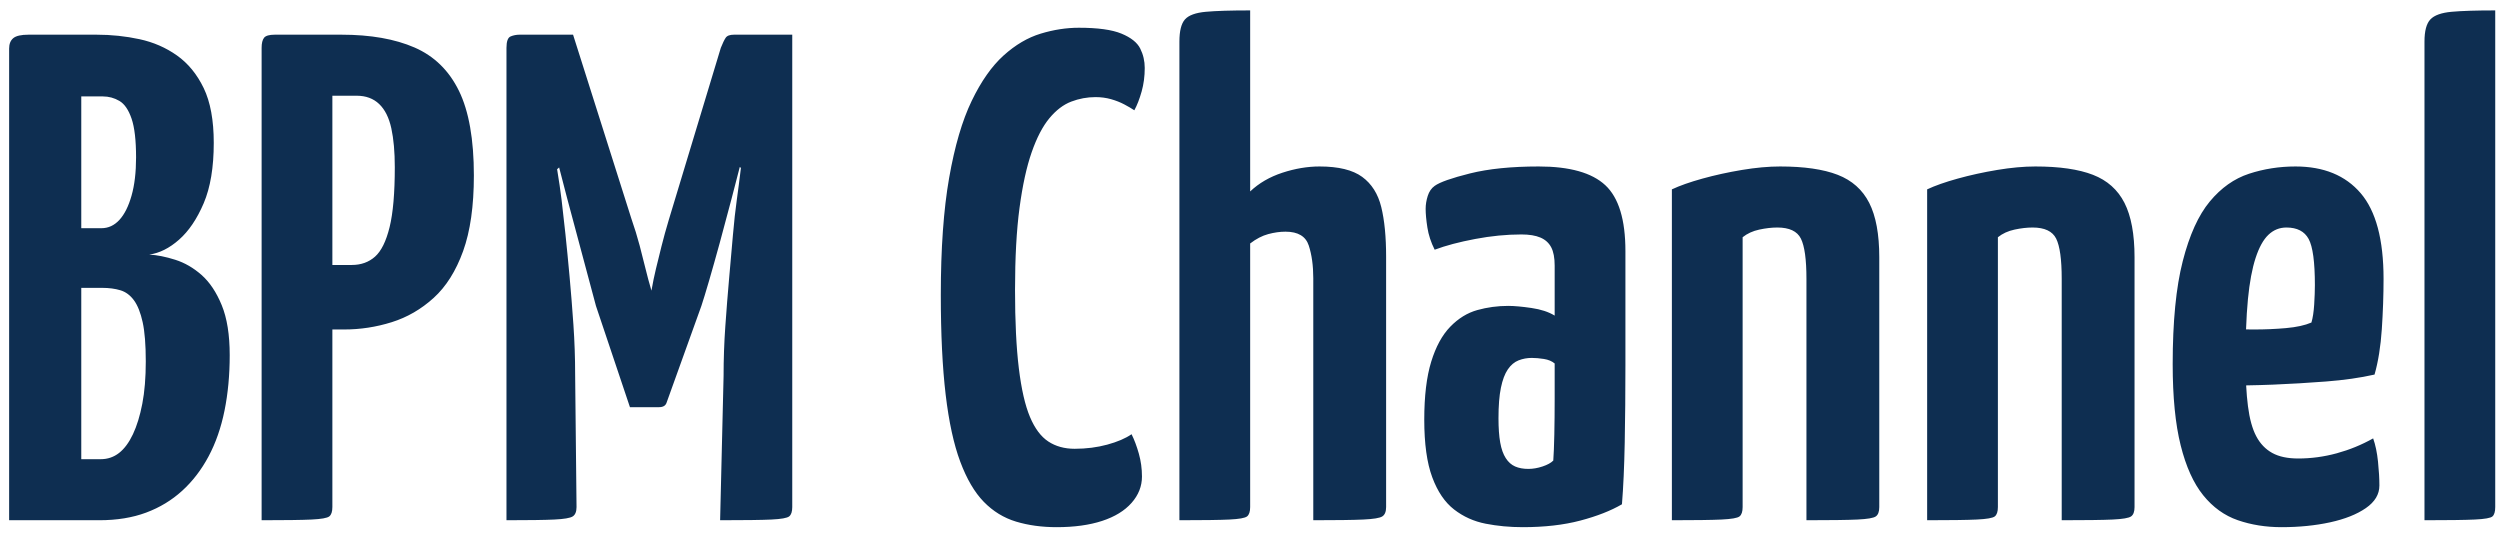 <svg xmlns="http://www.w3.org/2000/svg" viewBox="0 0 173 37"><path fill-rule="evenodd" fill="#0e2e51" d="M172.478,35.736 C172.350,35.848 171.942,35.920 171.254,35.952 C170.565,35.984 169.406,36.000 167.774,36.000 L167.774,2.880 C167.774,2.144 167.910,1.632 168.182,1.344 C168.453,1.056 168.942,0.881 169.646,0.816 C170.349,0.752 171.357,0.720 172.670,0.720 L172.670,35.088 C172.670,35.408 172.605,35.624 172.478,35.736 ZM164.318,25.920 C163.326,26.144 162.206,26.304 160.958,26.400 C159.710,26.496 158.493,26.568 157.310,26.616 C156.724,26.640 156.098,26.657 155.433,26.669 C155.461,27.192 155.502,27.671 155.558,28.104 C155.670,28.984 155.862,29.681 156.134,30.192 C156.405,30.704 156.774,31.088 157.238,31.344 C157.701,31.601 158.301,31.728 159.038,31.728 C159.933,31.728 160.821,31.608 161.702,31.368 C162.582,31.128 163.422,30.785 164.222,30.336 C164.382,30.785 164.493,31.320 164.558,31.944 C164.622,32.568 164.654,33.120 164.654,33.600 C164.654,34.208 164.342,34.728 163.718,35.160 C163.094,35.592 162.270,35.920 161.246,36.144 C160.221,36.367 159.102,36.480 157.886,36.480 C156.798,36.480 155.790,36.320 154.862,36.000 C153.933,35.680 153.134,35.104 152.462,34.272 C151.790,33.440 151.269,32.288 150.902,30.816 C150.534,29.345 150.350,27.472 150.350,25.200 C150.350,22.256 150.582,19.880 151.046,18.072 C151.509,16.264 152.133,14.888 152.918,13.944 C153.702,13.000 154.605,12.360 155.630,12.024 C156.654,11.688 157.725,11.520 158.846,11.520 C160.797,11.520 162.302,12.136 163.358,13.368 C164.414,14.600 164.942,16.576 164.942,19.296 C164.942,20.417 164.901,21.576 164.822,22.776 C164.742,23.976 164.574,25.024 164.318,25.920 ZM159.758,16.536 C159.470,16.008 158.958,15.744 158.222,15.744 C157.742,15.744 157.326,15.912 156.974,16.248 C156.621,16.584 156.326,17.120 156.086,17.856 C155.846,18.593 155.670,19.536 155.558,20.688 C155.497,21.313 155.454,22.019 155.426,22.795 C155.613,22.796 155.818,22.800 155.990,22.800 C156.741,22.800 157.478,22.769 158.198,22.704 C158.918,22.640 159.501,22.512 159.950,22.320 C160.046,22.000 160.110,21.584 160.142,21.072 C160.173,20.561 160.190,20.112 160.190,19.728 C160.190,18.128 160.046,17.064 159.758,16.536 ZM146.198,35.952 C145.510,35.984 144.334,36.000 142.670,36.000 L142.670,19.296 C142.670,17.952 142.542,17.024 142.286,16.512 C142.030,16.000 141.486,15.744 140.654,15.744 C140.270,15.744 139.854,15.792 139.406,15.888 C138.958,15.984 138.574,16.160 138.254,16.416 L138.254,35.088 C138.254,35.408 138.182,35.624 138.038,35.736 C137.894,35.848 137.478,35.920 136.790,35.952 C136.102,35.984 134.958,36.000 133.358,36.000 L133.358,13.104 C133.902,12.848 134.606,12.600 135.470,12.360 C136.334,12.120 137.246,11.920 138.206,11.760 C139.166,11.600 140.046,11.520 140.846,11.520 C142.510,11.520 143.838,11.712 144.830,12.096 C145.822,12.480 146.550,13.128 147.014,14.040 C147.478,14.952 147.710,16.208 147.710,17.808 L147.710,35.088 C147.710,35.408 147.630,35.624 147.470,35.736 C147.310,35.848 146.886,35.920 146.198,35.952 ZM128.534,35.952 C127.846,35.984 126.670,36.000 125.006,36.000 L125.006,19.296 C125.006,17.952 124.878,17.024 124.622,16.512 C124.366,16.000 123.822,15.744 122.990,15.744 C122.606,15.744 122.190,15.792 121.742,15.888 C121.294,15.984 120.910,16.160 120.590,16.416 L120.590,35.088 C120.590,35.408 120.518,35.624 120.374,35.736 C120.230,35.848 119.814,35.920 119.126,35.952 C118.438,35.984 117.294,36.000 115.694,36.000 L115.694,13.104 C116.238,12.848 116.942,12.600 117.806,12.360 C118.670,12.120 119.582,11.920 120.542,11.760 C121.502,11.600 122.382,11.520 123.182,11.520 C124.846,11.520 126.174,11.712 127.166,12.096 C128.158,12.480 128.886,13.128 129.350,14.040 C129.814,14.952 130.046,16.208 130.046,17.808 L130.046,35.088 C130.046,35.408 129.966,35.624 129.806,35.736 C129.646,35.848 129.222,35.920 128.534,35.952 ZM112.239,34.896 C111.471,35.344 110.511,35.720 109.359,36.024 C108.207,36.328 106.879,36.480 105.375,36.480 C104.479,36.480 103.623,36.400 102.807,36.240 C101.991,36.080 101.263,35.753 100.623,35.256 C99.982,34.760 99.478,34.016 99.111,33.024 C98.743,32.033 98.559,30.704 98.559,29.040 C98.559,27.408 98.719,26.072 99.039,25.032 C99.358,23.993 99.799,23.184 100.359,22.608 C100.918,22.032 101.542,21.648 102.231,21.456 C102.919,21.264 103.630,21.168 104.367,21.168 C104.782,21.168 105.319,21.216 105.975,21.312 C106.630,21.408 107.167,21.584 107.583,21.840 C107.583,21.040 107.583,20.376 107.583,19.848 C107.583,19.320 107.583,18.833 107.583,18.384 C107.583,17.840 107.503,17.417 107.343,17.112 C107.182,16.808 106.935,16.584 106.599,16.440 C106.263,16.296 105.823,16.224 105.279,16.224 C104.254,16.224 103.191,16.328 102.087,16.536 C100.983,16.744 100.047,16.992 99.279,17.280 C99.022,16.768 98.854,16.256 98.775,15.744 C98.695,15.233 98.655,14.800 98.655,14.448 C98.655,14.160 98.703,13.865 98.799,13.560 C98.895,13.256 99.055,13.024 99.279,12.864 C99.631,12.608 100.447,12.320 101.727,12.000 C103.006,11.681 104.590,11.520 106.479,11.520 C108.622,11.520 110.158,11.952 111.087,12.816 C112.015,13.680 112.479,15.200 112.479,17.376 L112.479,19.728 C112.479,21.552 112.479,23.408 112.479,25.296 C112.479,27.184 112.462,28.960 112.431,30.624 C112.399,32.288 112.335,33.713 112.239,34.896 ZM107.583,25.152 C107.391,24.992 107.143,24.888 106.839,24.840 C106.534,24.792 106.255,24.768 105.999,24.768 C105.679,24.768 105.375,24.824 105.087,24.936 C104.799,25.049 104.551,25.256 104.343,25.560 C104.134,25.865 103.975,26.288 103.863,26.832 C103.750,27.377 103.695,28.080 103.695,28.944 C103.695,29.616 103.735,30.176 103.815,30.624 C103.894,31.072 104.023,31.432 104.199,31.704 C104.374,31.976 104.590,32.168 104.847,32.280 C105.103,32.392 105.406,32.448 105.759,32.448 C106.078,32.448 106.407,32.392 106.743,32.280 C107.079,32.168 107.326,32.033 107.487,31.872 C107.518,31.457 107.542,30.857 107.559,30.072 C107.575,29.288 107.583,28.457 107.583,27.576 C107.583,26.696 107.583,25.889 107.583,25.152 ZM94.335,35.952 C93.631,35.984 92.479,36.000 90.879,36.000 L90.879,19.248 C90.879,18.384 90.775,17.632 90.567,16.992 C90.359,16.352 89.823,16.032 88.959,16.032 C88.575,16.032 88.175,16.088 87.759,16.200 C87.343,16.313 86.927,16.528 86.511,16.848 L86.511,35.088 C86.511,35.408 86.439,35.624 86.295,35.736 C86.151,35.848 85.743,35.920 85.071,35.952 C84.399,35.984 83.247,36.000 81.615,36.000 L81.615,2.880 C81.615,2.144 81.743,1.632 81.999,1.344 C82.255,1.056 82.735,0.881 83.439,0.816 C84.143,0.752 85.167,0.720 86.511,0.720 L86.511,13.248 C87.119,12.672 87.863,12.240 88.743,11.952 C89.623,11.664 90.479,11.520 91.311,11.520 C92.623,11.520 93.607,11.760 94.263,12.240 C94.919,12.720 95.359,13.416 95.583,14.328 C95.807,15.240 95.919,16.385 95.919,17.760 L95.919,35.088 C95.919,35.408 95.831,35.624 95.655,35.736 C95.479,35.848 95.039,35.920 94.335,35.952 ZM78.496,7.632 C78.304,7.504 78.071,7.368 77.800,7.224 C77.528,7.080 77.224,6.960 76.888,6.864 C76.552,6.768 76.192,6.720 75.808,6.720 C75.232,6.720 74.672,6.824 74.128,7.032 C73.583,7.240 73.080,7.625 72.616,8.184 C72.152,8.744 71.744,9.528 71.392,10.536 C71.040,11.544 70.760,12.824 70.552,14.376 C70.344,15.928 70.240,17.824 70.240,20.064 C70.240,22.240 70.328,24.048 70.504,25.488 C70.680,26.928 70.936,28.049 71.272,28.848 C71.608,29.648 72.032,30.216 72.544,30.552 C73.055,30.888 73.664,31.056 74.368,31.056 C75.168,31.056 75.920,30.960 76.624,30.768 C77.328,30.576 77.888,30.336 78.304,30.048 C78.496,30.432 78.664,30.880 78.808,31.392 C78.952,31.904 79.024,32.432 79.024,32.976 C79.024,33.648 78.784,34.256 78.304,34.800 C77.824,35.344 77.144,35.760 76.264,36.048 C75.384,36.336 74.336,36.480 73.120,36.480 C72.095,36.480 71.160,36.352 70.312,36.096 C69.464,35.840 68.720,35.384 68.080,34.728 C67.440,34.072 66.896,33.144 66.448,31.944 C66.000,30.744 65.664,29.200 65.440,27.312 C65.216,25.424 65.104,23.120 65.104,20.400 C65.104,17.201 65.296,14.504 65.680,12.312 C66.064,10.121 66.584,8.344 67.240,6.984 C67.895,5.624 68.632,4.576 69.448,3.840 C70.264,3.104 71.120,2.600 72.016,2.328 C72.911,2.056 73.792,1.920 74.656,1.920 C75.968,1.920 76.952,2.056 77.608,2.328 C78.264,2.600 78.696,2.944 78.904,3.360 C79.112,3.776 79.216,4.224 79.216,4.704 C79.216,5.280 79.144,5.824 79.000,6.336 C78.856,6.848 78.688,7.280 78.496,7.632 ZM53.384,35.952 C52.712,35.984 51.528,36.000 49.832,36.000 L50.072,26.016 C50.072,24.864 50.112,23.720 50.192,22.584 C50.271,21.448 50.360,20.336 50.456,19.248 C50.552,18.160 50.640,17.160 50.720,16.248 C50.799,15.336 50.888,14.536 50.984,13.848 C51.080,13.160 51.176,12.416 51.272,11.616 L51.192,11.558 C51.016,12.245 50.826,12.976 50.624,13.752 C50.352,14.792 50.079,15.809 49.808,16.800 C49.536,17.792 49.287,18.672 49.064,19.440 C48.840,20.208 48.663,20.784 48.536,21.168 L46.136,27.840 C46.071,28.064 45.896,28.176 45.608,28.176 L43.592,28.176 L41.240,21.168 C41.144,20.816 40.992,20.248 40.784,19.464 C40.575,18.680 40.335,17.784 40.064,16.776 C39.792,15.768 39.519,14.753 39.248,13.728 C39.048,12.976 38.865,12.270 38.692,11.587 L38.552,11.712 C38.679,12.480 38.784,13.192 38.864,13.848 C38.943,14.504 39.032,15.288 39.128,16.200 C39.224,17.112 39.320,18.096 39.416,19.152 C39.512,20.208 39.600,21.312 39.680,22.464 C39.759,23.616 39.800,24.768 39.800,25.920 L39.896,35.088 C39.896,35.408 39.807,35.624 39.632,35.736 C39.456,35.848 39.032,35.920 38.360,35.952 C37.688,35.984 36.584,36.000 35.048,36.000 L35.048,3.312 C35.048,2.864 35.144,2.600 35.336,2.520 C35.528,2.440 35.736,2.400 35.960,2.400 L39.656,2.400 L43.688,15.120 C43.911,15.760 44.103,16.385 44.264,16.992 C44.424,17.600 44.559,18.136 44.672,18.600 C44.784,19.064 44.919,19.568 45.080,20.112 C45.176,19.568 45.279,19.064 45.392,18.600 C45.504,18.136 45.632,17.616 45.776,17.040 C45.920,16.464 46.088,15.857 46.280,15.216 L49.880,3.312 C50.007,2.993 50.120,2.760 50.216,2.616 C50.312,2.472 50.504,2.400 50.792,2.400 C52.136,2.400 53.088,2.400 53.648,2.400 C54.207,2.400 54.600,2.400 54.824,2.400 L54.824,35.088 C54.824,35.408 54.752,35.624 54.608,35.736 C54.464,35.848 54.056,35.920 53.384,35.952 ZM30.008,20.616 C29.144,21.401 28.176,21.960 27.104,22.296 C26.031,22.632 24.936,22.800 23.816,22.800 L23.000,22.800 L23.000,35.088 C23.000,35.408 22.928,35.624 22.784,35.736 C22.640,35.848 22.232,35.920 21.560,35.952 C20.888,35.984 19.736,36.000 18.104,36.000 L18.104,3.312 C18.104,2.993 18.159,2.760 18.272,2.616 C18.384,2.472 18.632,2.400 19.016,2.400 L19.400,2.400 L22.088,2.400 L23.624,2.400 C25.640,2.400 27.327,2.696 28.688,3.288 C30.048,3.881 31.071,4.880 31.760,6.288 C32.448,7.696 32.792,9.648 32.792,12.144 C32.792,14.256 32.544,16.000 32.048,17.376 C31.551,18.752 30.872,19.832 30.008,20.616 ZM27.080,8.880 C26.919,8.144 26.640,7.584 26.240,7.200 C25.839,6.816 25.320,6.624 24.680,6.624 L23.000,6.624 L23.000,18.336 L24.344,18.336 C24.984,18.336 25.520,18.144 25.952,17.760 C26.384,17.376 26.720,16.697 26.960,15.720 C27.200,14.744 27.320,13.361 27.320,11.568 C27.320,10.512 27.240,9.616 27.080,8.880 ZM14.432,31.584 C13.936,32.513 13.328,33.304 12.608,33.960 C11.888,34.616 11.056,35.120 10.112,35.472 C9.168,35.824 8.088,36.000 6.872,36.000 L0.632,36.000 L0.632,3.360 C0.632,3.041 0.728,2.800 0.920,2.640 C1.112,2.480 1.464,2.400 1.976,2.400 L6.680,2.400 C7.704,2.400 8.696,2.504 9.656,2.712 C10.616,2.920 11.480,3.296 12.248,3.840 C13.016,4.385 13.632,5.136 14.096,6.096 C14.559,7.056 14.792,8.320 14.792,9.888 C14.792,11.584 14.559,12.976 14.096,14.064 C13.632,15.152 13.064,15.992 12.392,16.584 C11.720,17.177 11.031,17.520 10.328,17.616 C10.872,17.648 11.472,17.768 12.128,17.976 C12.783,18.184 13.392,18.536 13.952,19.032 C14.512,19.528 14.976,20.224 15.344,21.120 C15.712,22.016 15.896,23.168 15.896,24.576 C15.896,25.952 15.776,27.233 15.536,28.416 C15.296,29.600 14.928,30.656 14.432,31.584 ZM9.104,8.208 C8.896,7.601 8.616,7.192 8.264,6.984 C7.911,6.776 7.528,6.672 7.112,6.672 L5.624,6.672 L5.624,15.792 L7.016,15.792 C7.496,15.792 7.911,15.600 8.264,15.216 C8.616,14.832 8.896,14.272 9.104,13.536 C9.312,12.800 9.416,11.920 9.416,10.896 C9.416,9.712 9.312,8.816 9.104,8.208 ZM9.872,22.296 C9.728,21.641 9.528,21.136 9.272,20.784 C9.015,20.432 8.703,20.200 8.336,20.088 C7.968,19.976 7.544,19.920 7.064,19.920 L5.624,19.920 L5.624,31.776 L6.968,31.776 C7.448,31.776 7.872,31.632 8.240,31.344 C8.608,31.056 8.928,30.624 9.200,30.048 C9.472,29.472 9.687,28.768 9.848,27.936 C10.008,27.104 10.088,26.128 10.088,25.008 C10.088,23.856 10.016,22.952 9.872,22.296 Z"/></svg>